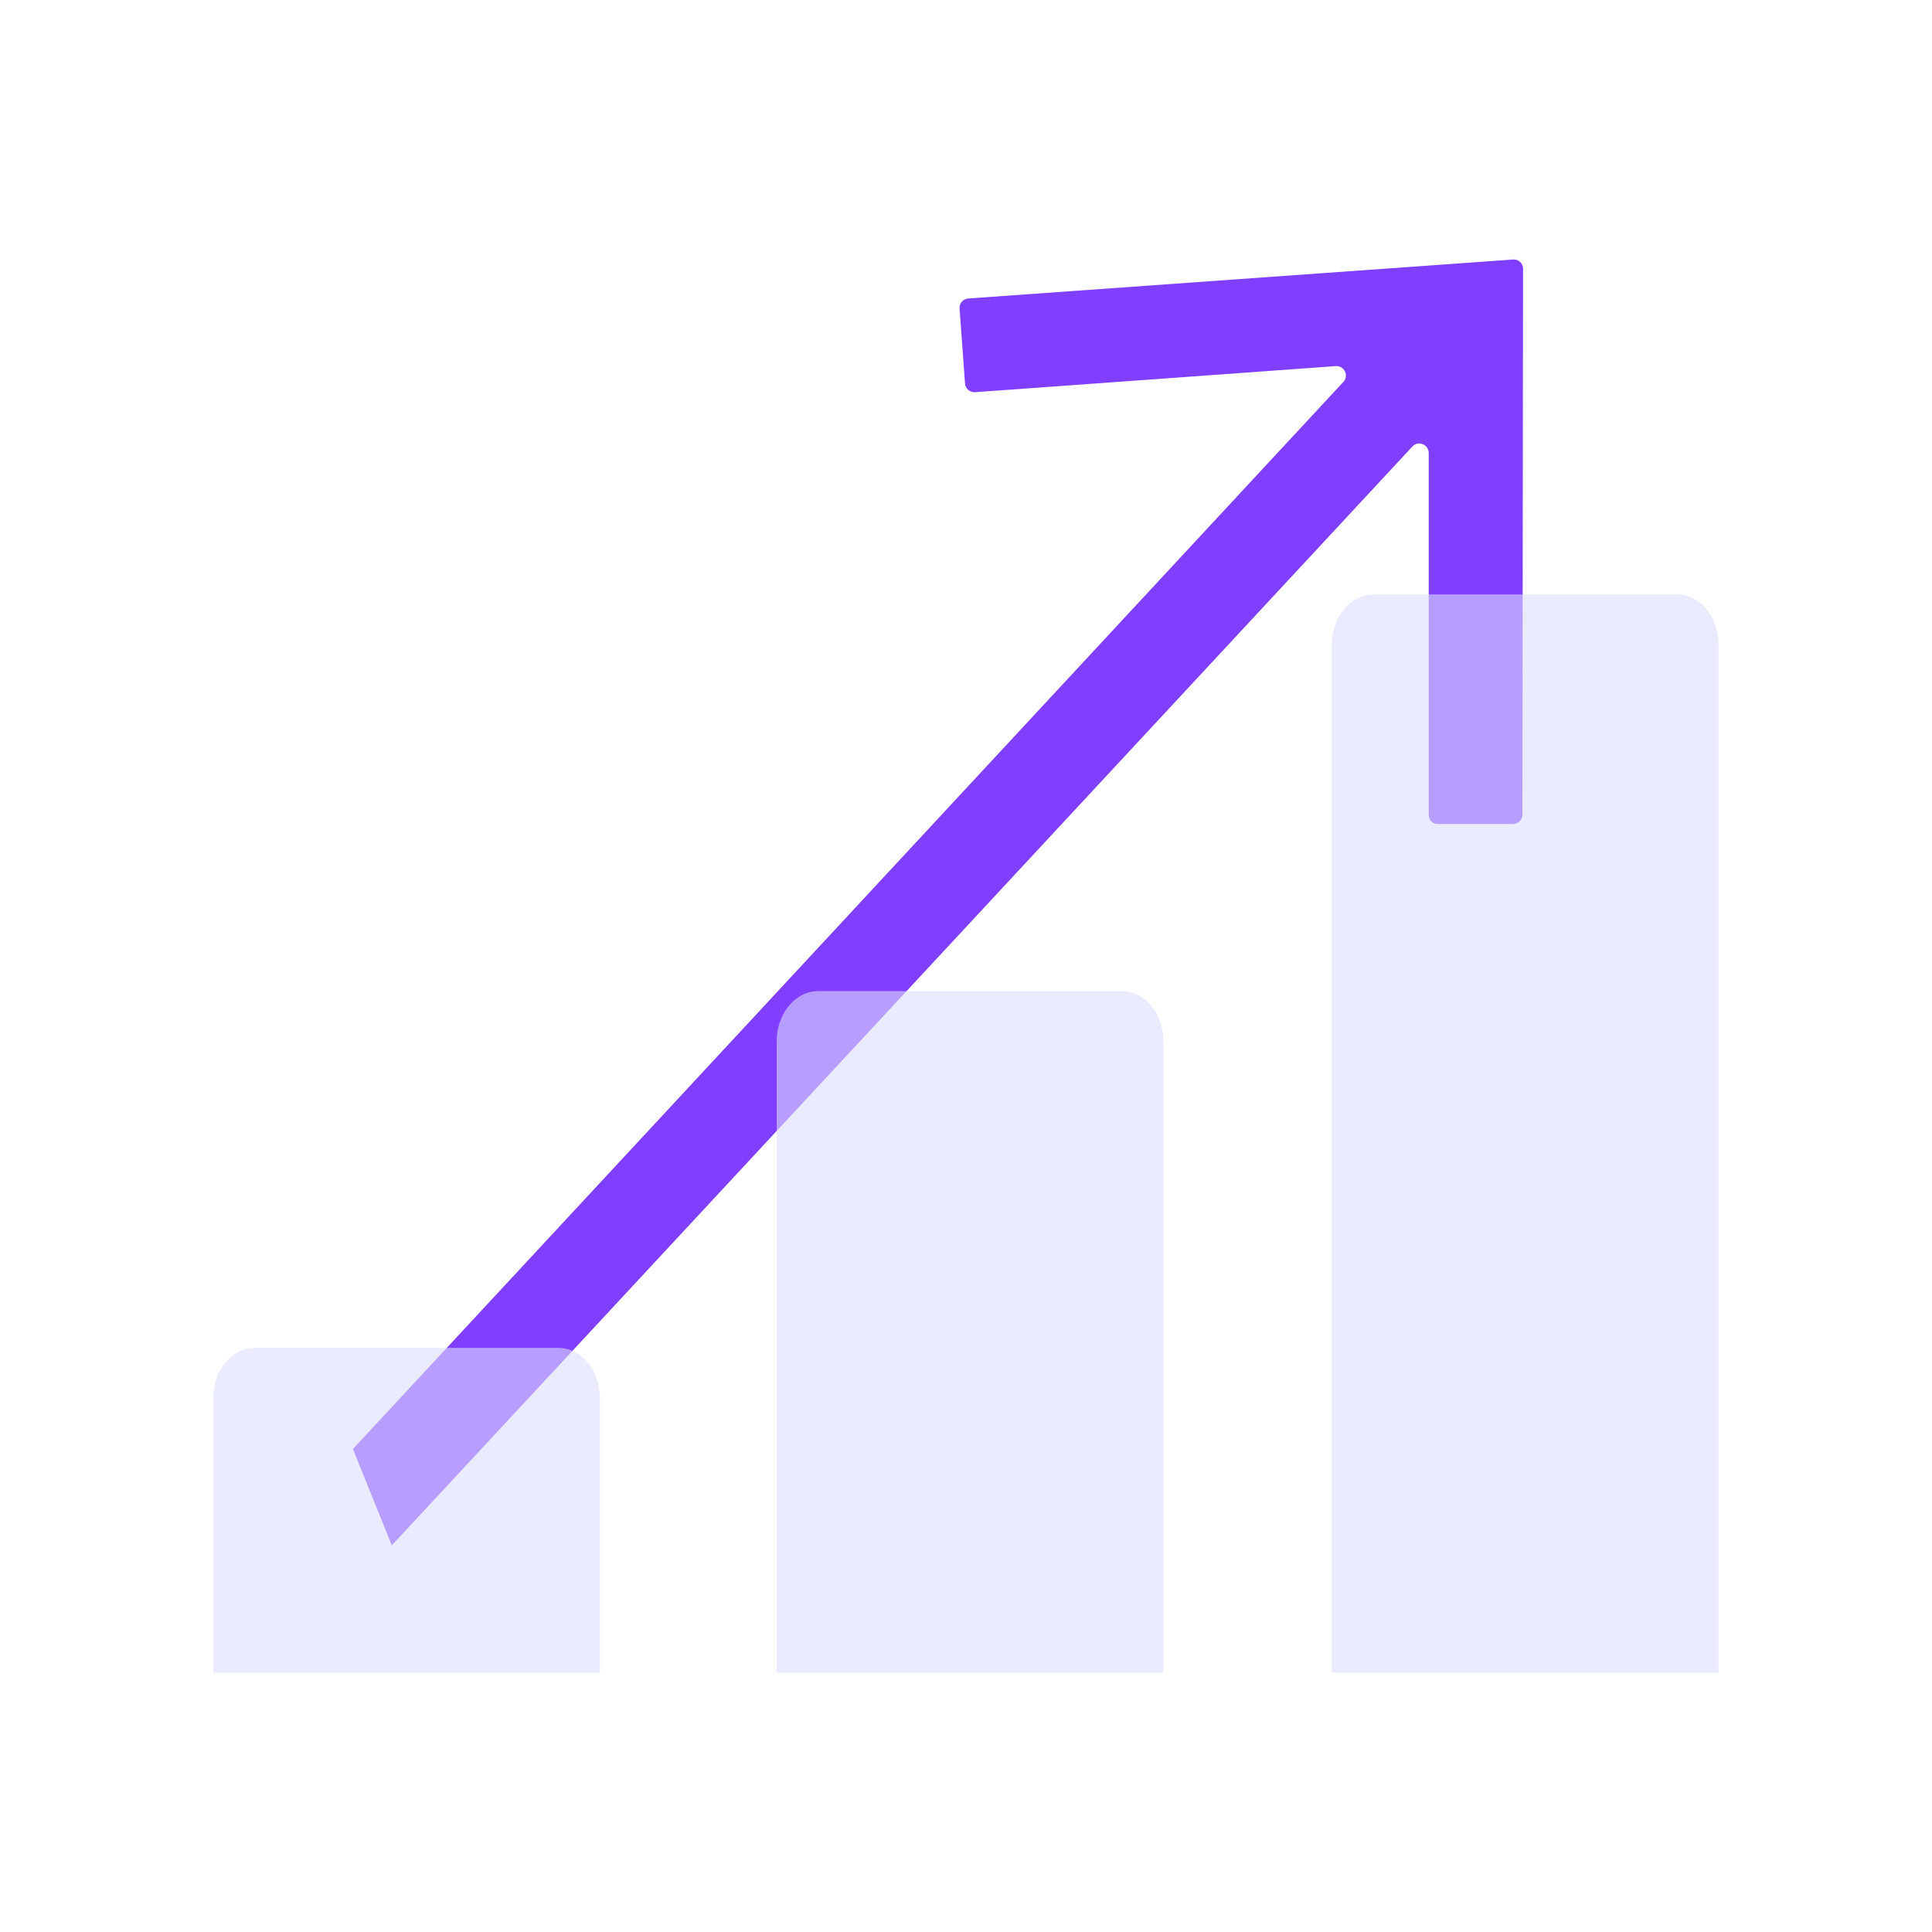 <?xml version="1.0" encoding="UTF-8"?><svg id="_图层_1" xmlns="http://www.w3.org/2000/svg" viewBox="0 0 60 60"><defs><style>.cls-1{fill:#803fff;}.cls-2{fill:#dedeff;opacity:.59;}</style></defs><path class="cls-1" d="M12.17,47.99h0L43.86,13.87c.18-.2,.51-.07,.51,.2v11.23c-.01,.16,.12,.29,.28,.29h2.34c.16,0,.29-.13,.29-.29l.02-16.95c0-.17-.14-.31-.32-.29l-16.91,1.21c-.16,.01-.28,.15-.27,.31l.17,2.33c.01,.16,.15,.28,.31,.27l11.2-.81c.27-.02,.42,.3,.24,.49L10.96,45l1.21,3Z"/><path class="cls-2" d="M41.36,51.95V20.02c0-.86,.58-1.56,1.29-1.56h9.43c.72,0,1.29,.7,1.29,1.56v31.93"/><path class="cls-2" d="M24.12,51.95v-19.61c0-.86,.58-1.56,1.29-1.56h9.43c.72,0,1.29,.7,1.29,1.56v19.61"/><path class="cls-2" d="M6.62,51.95v-8.53c0-.86,.58-1.56,1.29-1.56h9.43c.72,0,1.29,.7,1.29,1.56v8.53"/></svg>